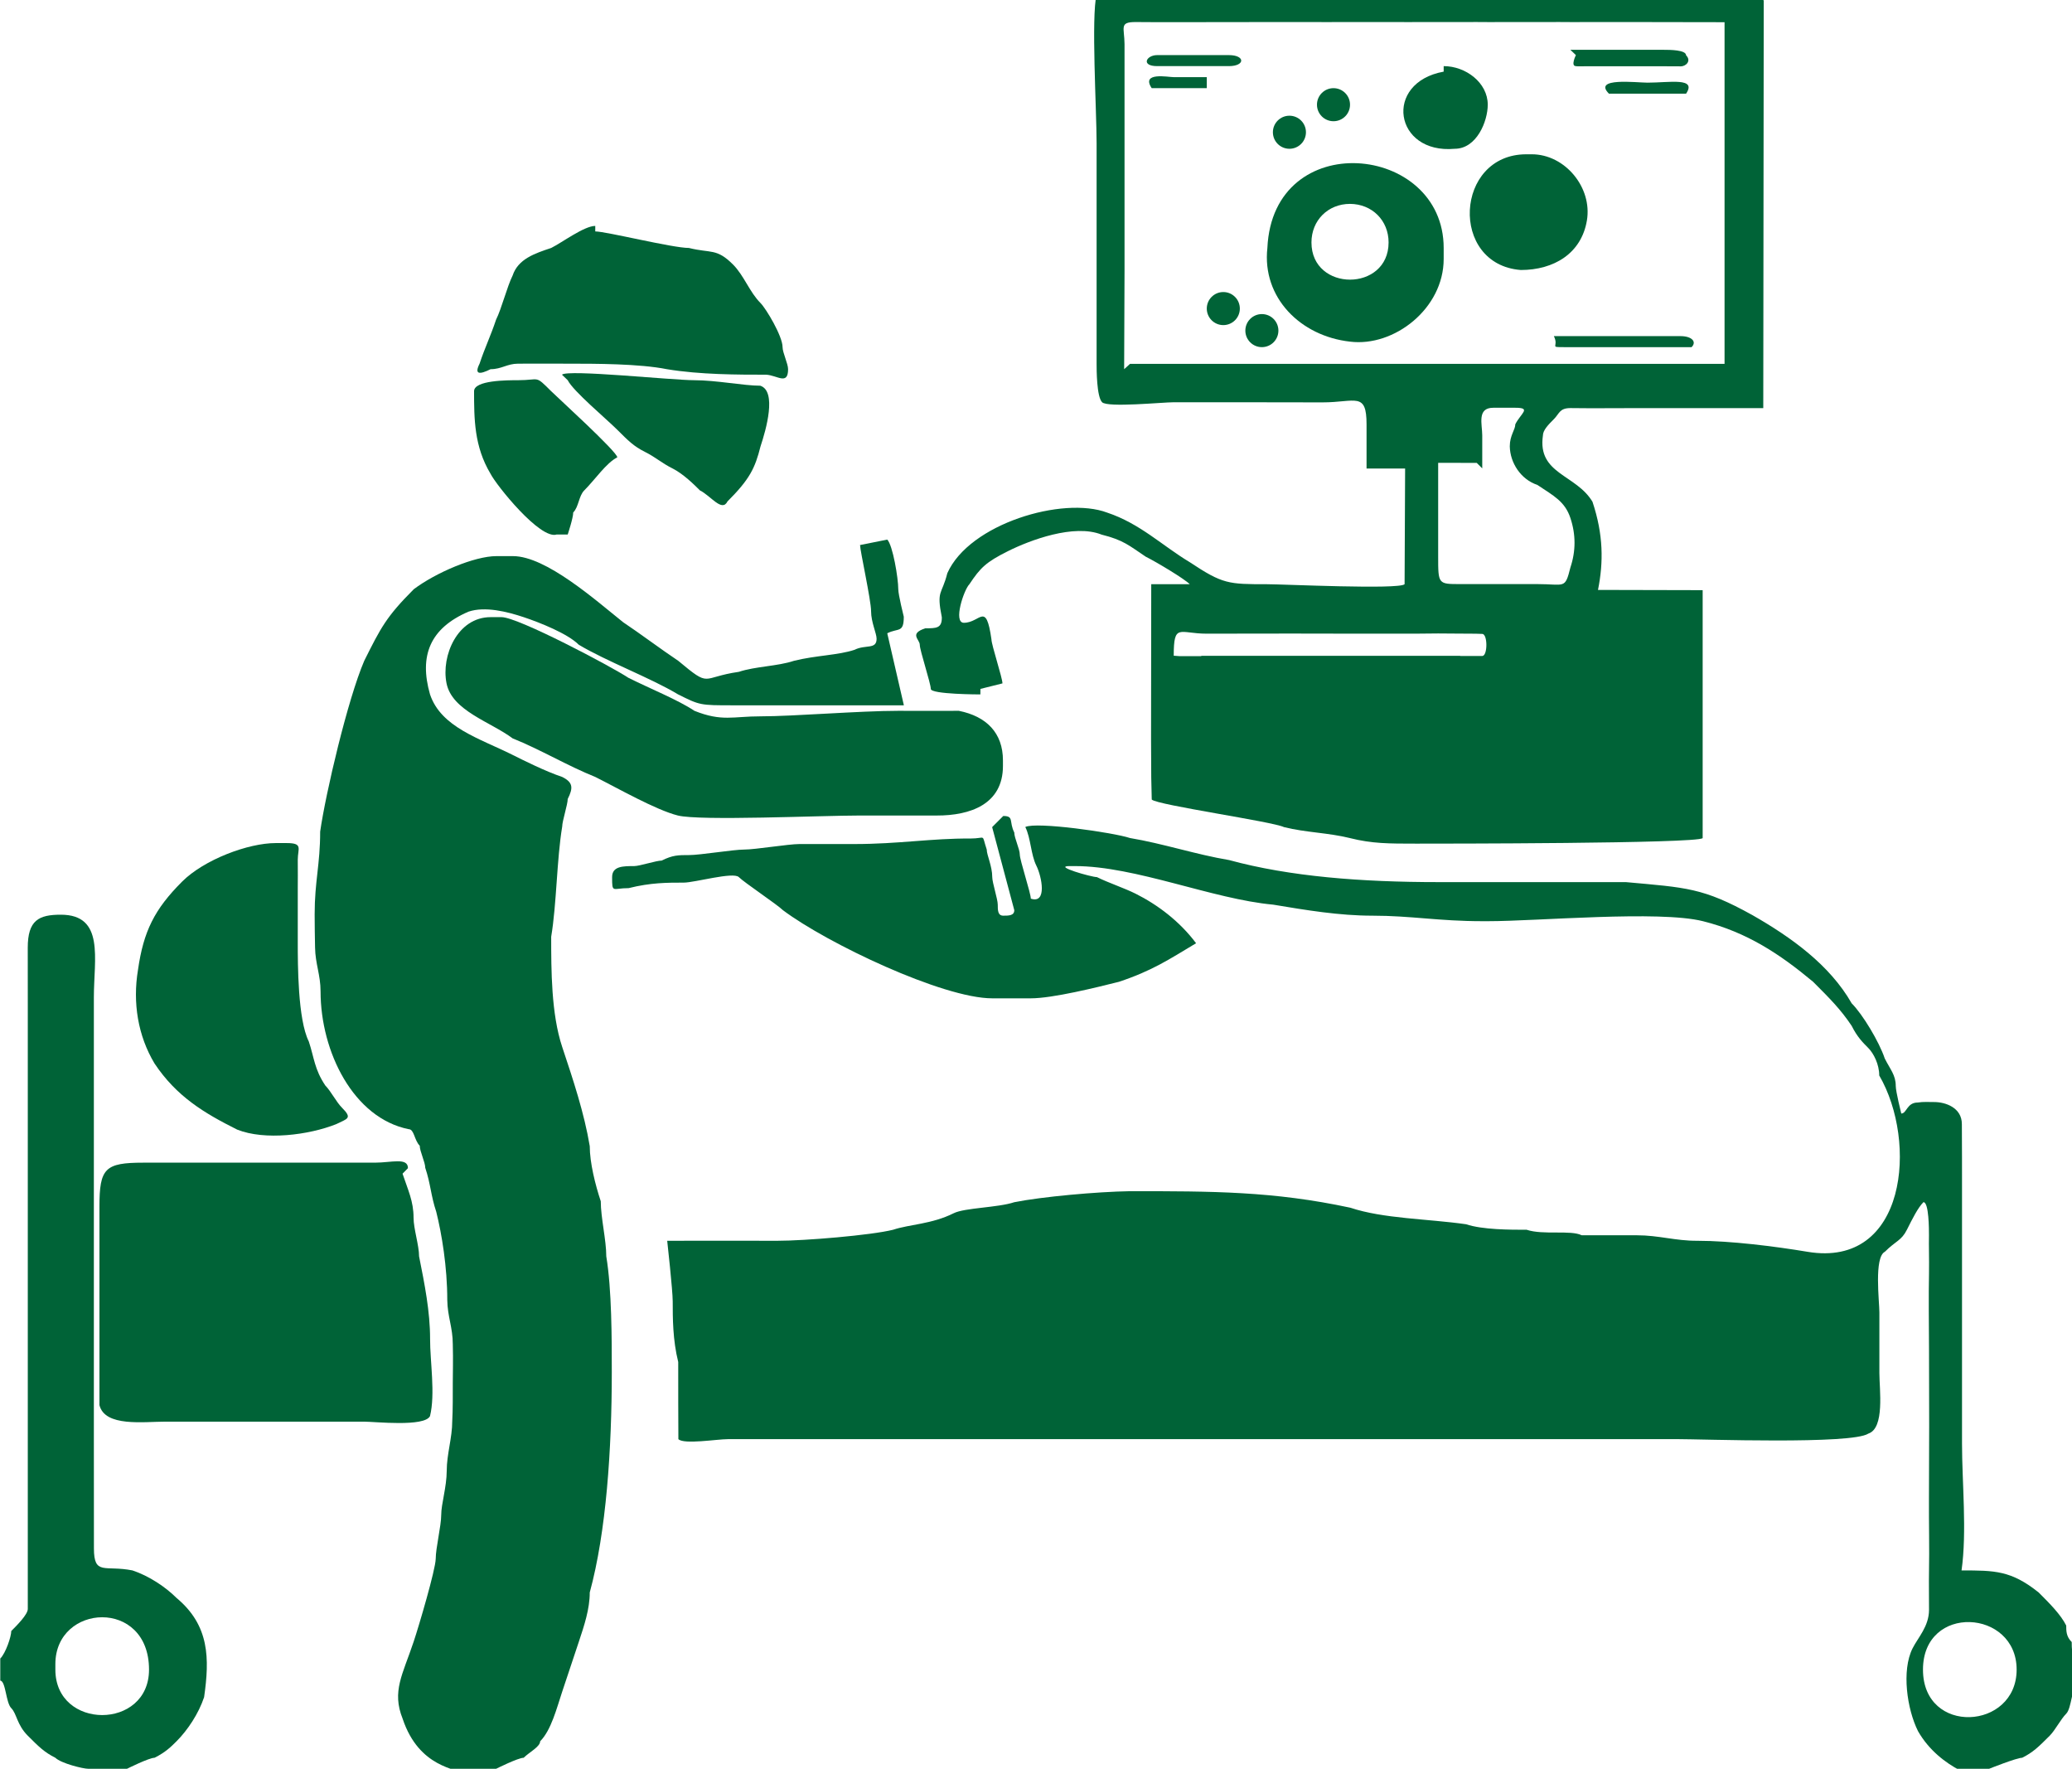 <?xml version="1.0" encoding="UTF-8"?>
<!DOCTYPE svg PUBLIC "-//W3C//DTD SVG 1.1//EN" "http://www.w3.org/Graphics/SVG/1.1/DTD/svg11.dtd">
<!-- Creator: CorelDRAW -->
<svg xmlns="http://www.w3.org/2000/svg" xml:space="preserve" width="4in" height="3.414in" style="shape-rendering:geometricPrecision; text-rendering:geometricPrecision; image-rendering:optimizeQuality; fill-rule:evenodd; clip-rule:evenodd"
viewBox="0 0 0.376 0.321"
 xmlns:xlink="http://www.w3.org/1999/xlink">
 <defs>
  <style type="text/css">
   <![CDATA[
    .fil0 {fill:#006337}
   ]]>
  </style>
 </defs>
 <g id="Layer_x0020_1">
  <g id="_333460872">
   <g>
    <path id="_333462432" class="fil0" d="M0.366 0.302l0 0.001c0,0.011 -0.017,0.012 -0.017,-0 5.85691e-006,-0.012 0.017,-0.011 0.017,-0zm-0.012 0.019l0.007 0c0,-0 0.005,-0.002 0.006,-0.002 0.002,-0.001 0.003,-0.002 0.005,-0.004 0.001,-0.001 0.002,-0.003 0.003,-0.004 0.001,-0.001 0.001,-0.005 0.002,-0.005l0 -0.005c-0.001,-8.63894e-005 -0.001,-0.002 -0.001,-0.003 -0.001,-0.001 -0.001,-0.002 -0.001,-0.003 -0.001,-0.002 -0.003,-0.004 -0.005,-0.006 -0.005,-0.004 -0.008,-0.004 -0.014,-0.004 0.001,-0.007 8.63894e-005,-0.016 8.63894e-005,-0.023 0,-0.008 0,-0.015 0,-0.023 0,-0.008 0,-0.015 0,-0.023 0,-0.004 0,-0.008 -2.78203e-005,-0.012 -0,-0.003 -0.003,-0.004 -0.005,-0.004 -0.001,5.85691e-006 -0.002,-7.90683e-005 -0.003,8.49252e-005 -0.002,0 -0.002,0.002 -0.003,0.002 -0,-0 -0.001,-0.004 -0.001,-0.005 -0,-0.002 -0.001,-0.003 -0.002,-0.005 -0.001,-0.003 -0.004,-0.008 -0.006,-0.01 -0.004,-0.007 -0.011,-0.012 -0.018,-0.016 -0.009,-0.005 -0.012,-0.005 -0.023,-0.006 -0.008,-0 -0.015,0 -0.024,0l-0.01 0c-0.014,0 -0.027,-0.001 -0.038,-0.004 -0.006,-0.001 -0.012,-0.003 -0.018,-0.004 -0.003,-0.001 -0.017,-0.003 -0.019,-0.002 0.001,0.002 0.001,0.005 0.002,0.007 0.001,0.002 0.002,0.007 -0.001,0.006 -0,-0.001 -0.002,-0.007 -0.002,-0.008 -0,-0.001 -0.001,-0.003 -0.001,-0.004 -0.001,-0.002 -0,-0.003 -0.002,-0.003l-0.002 0.002 -0 9.07821e-005 0.004 0.015c-0,0.001 -0.001,0.001 -0.002,0.001 -0.001,-0 -0.001,-0.001 -0.001,-0.002 -0,-0.001 -0.001,-0.004 -0.001,-0.005 -0,-0.002 -0.001,-0.004 -0.001,-0.005 -0.001,-0.003 -1.02496e-005,-0.002 -0.003,-0.002 -0.007,-4.83195e-005 -0.013,0.001 -0.021,0.001 -0.004,-1.02496e-005 -0.007,-0 -0.01,0 -0.002,0 -0.008,0.001 -0.01,0.001 -0.002,1.46423e-006 -0.008,0.001 -0.01,0.001 -0.002,0 -0.003,0 -0.005,0.001 -0.001,0 -0.004,0.001 -0.005,0.001 -0.002,0 -0.004,-0 -0.004,0.002 -0,0.003 5.41764e-005,0.002 0.003,0.002 0.004,-0.001 0.007,-0.001 0.01,-0.001 0.002,-0 0.009,-0.002 0.01,-0.001 0.001,0.001 0.007,0.005 0.008,0.006 0.008,0.006 0.029,0.016 0.038,0.016l0.007 0c0.004,0 0.012,-0.002 0.016,-0.003 0.006,-0.002 0.009,-0.004 0.014,-0.007 -0.003,-0.004 -0.007,-0.007 -0.011,-0.009 -0.002,-0.001 -0.005,-0.002 -0.007,-0.003 -0.001,-0 -0.008,-0.002 -0.005,-0.002l0.001 0c0.011,0 0.025,0.006 0.036,0.007 0.006,0.001 0.012,0.002 0.018,0.002 0.007,0 0.012,0.001 0.02,0.001l0.001 0c0.009,0 0.031,-0.002 0.039,0 0.008,0.002 0.014,0.006 0.02,0.011 0.003,0.003 0.005,0.005 0.007,0.008 0.001,0.002 0.002,0.003 0.003,0.004 0.001,0.001 0.002,0.003 0.002,0.005 0.007,0.012 0.005,0.035 -0.013,0.032 -0.006,-0.001 -0.014,-0.002 -0.02,-0.002 -0.004,2.48919e-005 -0.007,-0.001 -0.011,-0.001 -0.001,0 -0.008,-0 -0.01,-0 -0.002,-0.001 -0.007,-0 -0.01,-0.001 -0.003,-0 -0.008,-0 -0.011,-0.001 -0.007,-0.001 -0.015,-0.001 -0.021,-0.003 -0.014,-0.003 -0.025,-0.003 -0.04,-0.003 -0.006,9.51748e-005 -0.016,0.001 -0.021,0.002 -0.003,0.001 -0.009,0.001 -0.011,0.002 -0.004,0.002 -0.008,0.002 -0.011,0.003 -0.004,0.001 -0.016,0.002 -0.021,0.002 -0.001,-2.78203e-005 -0.02,-0 -0.02,-0 -0,0 0.001,0.009 0.001,0.011 0,0.003 0,0.007 0.001,0.011 0,0.002 -0,0.013 2.78203e-005,0.014 0.001,0.001 0.007,0 0.009,0 0.011,-1.17138e-005 0.023,-8.78536e-006 0.034,-8.78536e-006 0.023,0 0.046,0 0.069,0 0.023,0 0.046,0 0.069,0 0.005,0 0.032,0.001 0.035,-0.001 0.003,-0.001 0.002,-0.008 0.002,-0.011 1.46423e-006,-0.004 0,-0.008 0,-0.011 0,-0.002 -0.001,-0.01 0.001,-0.011 0.002,-0.002 0.003,-0.002 0.004,-0.004 0.001,-0.002 0.002,-0.004 0.003,-0.005 0.001,-0 0.001,0.005 0.001,0.006 -4.39268e-005,0.002 4.83195e-005,0.004 7.32114e-006,0.007 -8.49252e-005,0.004 -1.9035e-005,0.009 2.92845e-006,0.014 4.24626e-005,0.009 3.51415e-005,0.018 -1.3178e-005,0.027 -2.48919e-005,0.004 9.51748e-005,0.009 1.02496e-005,0.013 -4.24626e-005,0.002 1.17138e-005,0.005 2.92845e-006,0.007 -1.17138e-005,0.003 -0.002,0.005 -0.003,0.007 -0.002,0.004 -0.001,0.011 0.001,0.015 0.004,0.007 0.012,0.009 0.013,0.009z"/>
    <path id="_333462360" class="fil0" d="M0.085 0.321l0.005 0c0,-0 0.004,-0.002 0.005,-0.002 0.001,-0.001 0.003,-0.002 0.003,-0.003 0.002,-0.002 0.003,-0.006 0.004,-0.009 0.001,-0.003 0.002,-0.006 0.003,-0.009 0.001,-0.003 0.002,-0.006 0.002,-0.009 0.003,-0.011 0.004,-0.026 0.004,-0.04 0,-0.006 -0,-0.015 -0.001,-0.021 -0,-0.003 -0.001,-0.007 -0.001,-0.01 -0.001,-0.003 -0.002,-0.007 -0.002,-0.01 -0.001,-0.006 -0.003,-0.012 -0.005,-0.018 -0.002,-0.006 -0.002,-0.014 -0.002,-0.02 0.001,-0.006 0.001,-0.014 0.002,-0.02 0,-0.001 0.001,-0.004 0.001,-0.005 0.001,-0.002 0.001,-0.003 -0.001,-0.004 -0.003,-0.001 -0.007,-0.003 -0.009,-0.004 -0.006,-0.003 -0.013,-0.005 -0.015,-0.011 -0.002,-0.007 0,-0.012 0.007,-0.015 0.003,-0.001 0.007,-0 0.01,0.001 0.003,0.001 0.008,0.003 0.01,0.005 0.005,0.003 0.013,0.006 0.018,0.009 0.004,0.002 0.004,0.002 0.01,0.002 0.004,5.85691e-006 0.007,-0 0.011,-0 0.005,-0 0.016,0 0.02,-0l0 -7.46756e-005 -0.003 -0.013c0.002,-0.001 0.003,-0 0.003,-0.003 -0,-0 -0.001,-0.004 -0.001,-0.005 -0,-0.002 -0.001,-0.008 -0.002,-0.009l-0.005 0.001 6.4426e-005 0c-0,0.001 0.002,0.01 0.002,0.012 0,0.002 0.001,0.004 0.001,0.005 0,0.002 -0.002,0.001 -0.004,0.002 -0.003,0.001 -0.007,0.001 -0.011,0.002 -0.003,0.001 -0.007,0.001 -0.01,0.002 -0.007,0.001 -0.005,0.003 -0.011,-0.002 -0.003,-0.002 -0.007,-0.005 -0.01,-0.007 -0.005,-0.004 -0.014,-0.012 -0.02,-0.012l-0.003 0c-0.004,0 -0.011,0.003 -0.015,0.006 -0.005,0.005 -0.006,0.007 -0.009,0.013 -0.003,0.007 -0.007,0.024 -0.008,0.031 -0,0.006 -0.001,0.009 -0.001,0.015 0,0.002 3.51415e-005,0.004 7.32114e-005,0.006 4.53911e-005,0.003 0.001,0.005 0.001,0.008 5.85691e-006,0.011 0.006,0.023 0.016,0.025 0.001,0 0.001,0.002 0.002,0.003 0,0.001 0.001,0.003 0.001,0.004 0.001,0.003 0.001,0.005 0.002,0.008 0.001,0.004 0.002,0.01 0.002,0.016 3.95341e-005,0.003 0.001,0.005 0.001,0.008 8.3461e-005,0.003 0,0.005 0,0.007 1.46423e-006,0.002 1.75707e-005,0.005 -9.95675e-005,0.007 -0,0.003 -0.001,0.006 -0.001,0.009 -1.9035e-005,0.003 -0.001,0.006 -0.001,0.008 -0,0.002 -0.001,0.006 -0.001,0.008 -6.00333e-005,0.002 -0.003,0.012 -0.004,0.015 -0.002,0.006 -0.004,0.009 -0.002,0.014 0.003,0.009 0.01,0.009 0.011,0.01z"/>
    <path id="_333462288" class="fil0" d="M0.213 0.119c0,-0.006 0.001,-0.004 0.006,-0.004 0.002,-1.17138e-005 0.005,-1.46423e-006 0.008,-1.3178e-005 0.005,-2.34276e-005 0.01,0 0.015,4.39268e-006 0.005,-0 0.01,0 0.015,5.85691e-006 0.003,-4.97837e-005 0.005,-4.53911e-005 0.008,-8.78536e-006 0.001,8.78536e-006 0.003,-0 0.004,5.56406e-005 0.001,0 0.001,0.004 0,0.004l-0.004 0 0 -2.78203e-005 -0.047 0 -0 5.71049e-005 -0.004 -0zm0.056 -0.034c0,-0.002 0,-0.004 0,-0.006 -1.46423e-006,-0.002 -0.001,-0.005 0.002,-0.005l0.004 0c0.003,0 0.001,0.001 0,0.003 -0,0.001 -0.001,0.002 -0.001,0.004 5.41764e-005,0.003 0.002,0.006 0.005,0.007 0.003,0.002 0.005,0.003 0.006,0.006 0.001,0.003 0.001,0.006 0,0.009 -0.001,0.004 -0.001,0.003 -0.006,0.003 -0.002,0 -0.005,0 -0.007,0 -0.002,0 -0.005,0 -0.007,0 -0.004,0 -0.004,7.32114e-006 -0.004,-0.005l0 -0.009 0 -0.008 0 -4.39268e-006 0.007 5.85691e-006zm-0.065 -0.018c0,-0.005 7.02829e-005,-0.013 7.02829e-005,-0.018 0,-0.006 0,-0.012 0,-0.018 0,-0.006 0,-0.012 0,-0.018 0,-0.002 1.02496e-005,-0.003 -1.46423e-006,-0.005 -2.19634e-005,-0.003 -0.001,-0.004 0.002,-0.004 0.006,5.85691e-005 0.011,7.32114e-006 0.017,7.32114e-006l0.002 0 0.013 -8.78536e-006 0.002 8.78536e-006 0.013 -8.78536e-006 0.002 8.78536e-006 0.013 -1.17138e-005 0.002 1.17138e-005 0.013 -1.17138e-005 0.002 1.17138e-005 0.013 -8.78536e-006 0.002 8.78536e-006 0.013 2.19634e-005 -8.63894e-005 0 0 0.062 8.63894e-005 0 -0.108 -0zm0.114 -0.068l-0.119 0c-0.001,0.004 -0,0.021 -0,0.027 0,0.009 0,0.018 0,0.027 0,0.004 -1.46423e-006,0.009 0,0.013 0,0.001 -0,0.006 0.001,0.007 0.001,0.001 0.011,0 0.013,0 0.009,0 0.018,-0 0.027,2.34276e-005 0.006,0 0.008,-0.002 0.008,0.004 -4.39268e-006,0.002 -0,0.006 0,0.008l0.007 0 0 0 -9.51748e-005 0.021c-0.001,0.001 -0.022,0 -0.025,0 -0.007,0 -0.008,-1.75707e-005 -0.014,-0.004 -0.005,-0.003 -0.009,-0.007 -0.015,-0.009 -0.008,-0.003 -0.025,0.002 -0.029,0.011 -0.001,0.004 -0.002,0.003 -0.001,0.008 3.95341e-005,0.002 -0.001,0.002 -0.003,0.002 -0.003,0.001 -0.001,0.002 -0.001,0.003 0,0.001 0.002,0.007 0.002,0.008 0,0.001 0.009,0.001 0.009,0.001l7.32114e-006 -0.001 0.004 -0.001c0,-0.001 -0.002,-0.007 -0.002,-0.008 -0.001,-0.007 -0.002,-0.003 -0.005,-0.003 -0.002,-0 0,-0.006 0.001,-0.007 0.002,-0.003 0.003,-0.004 0.007,-0.006 0.004,-0.002 0.012,-0.005 0.017,-0.003 0.004,0.001 0.005,0.002 0.008,0.004 0.002,0.001 0.007,0.004 0.008,0.005l5.85691e-006 0 -0.007 0 -0 8.05325e-005 -3.36772e-005 0.028 3.51415e-005 0.007 9.07821e-005 0.004c0.001,0.001 0.022,0.004 0.024,0.005 0.004,0.001 0.008,0.001 0.012,0.002 0.004,0.001 0.007,0.001 0.012,0.001 0.004,1.46423e-006 0.051,-0 0.052,-0.001l0 -0.045 -0 -0 -0.019 -4.39268e-005 1.46423e-006 -0c0.001,-0.005 0.001,-0.01 -0.001,-0.016 -0.003,-0.005 -0.01,-0.005 -0.009,-0.012 0,-0.001 0.001,-0.002 0.002,-0.003 0.001,-0.001 0.001,-0.002 0.003,-0.002 0.004,5.41764e-005 0.008,5.85691e-006 0.012,5.85691e-006 0.003,0 0.022,0 0.023,-0l8.49252e-005 -0.074z"/>
    <path id="_333462216" class="fil0" d="M0.074 0.212c-0,-0.002 -0.003,-0.001 -0.006,-0.001 -0.002,0 -0.004,0 -0.006,0 -0.004,0 -0.008,0 -0.012,0 -0.008,0 -0.016,0 -0.024,0 -0.007,0 -0.008,0.001 -0.008,0.008 0,0.004 0,0.008 0,0.012 0,0.004 -0,0.022 0,0.024 0.001,0.004 0.008,0.003 0.012,0.003 0.004,0 0.008,0 0.012,0 0.008,0 0.016,0 0.024,0 0.002,0 0.011,0.001 0.012,-0.001 0.001,-0.004 0,-0.01 1.9035e-005,-0.014 -0,-0.005 -0.001,-0.01 -0.002,-0.015 -0,-0.002 -0.001,-0.005 -0.001,-0.007 -0,-0.003 -0.001,-0.005 -0.002,-0.008z"/>
    <path id="_333462144" class="fil0" d="M0.01 0.302c0,-0.011 0.017,-0.012 0.017,0.001 2.92845e-006,0.011 -0.017,0.011 -0.017,-0l0 -0.001zm-0.01 -0.002l0 0.005c0.001,6.00333e-005 0.001,0.004 0.002,0.005 0.001,0.001 0.001,0.003 0.003,0.005 0.002,0.002 0.003,0.003 0.005,0.004 0.001,0.001 0.005,0.002 0.006,0.002l0.007 0c0,-0 0.004,-0.002 0.005,-0.002 0.002,-0.001 0.003,-0.002 0.004,-0.003 0.002,-0.002 0.004,-0.005 0.005,-0.008 0.001,-0.007 0.001,-0.013 -0.005,-0.018 -0.002,-0.002 -0.005,-0.004 -0.008,-0.005 -0.005,-0.001 -0.007,0.001 -0.007,-0.004 0,-0.006 -1.17138e-005,-0.014 -1.17138e-005,-0.02 0,-0.027 -1.46423e-006,-0.053 0,-0.08 0,-0.007 0.002,-0.015 -0.006,-0.015 -0.004,-1.46423e-006 -0.006,0.001 -0.006,0.006 1.02496e-005,0.003 7.32114e-006,0.007 7.32114e-006,0.01 0,0.013 0,0.027 0,0.04 -1.46423e-006,0.013 -1.46423e-006,0.027 0,0.04 0,0.007 0,0.013 0,0.02 0,0.002 0,0.008 -0,0.01 -0,0.001 -0.002,0.003 -0.003,0.004 -0,0.001 -0.001,0.004 -0.002,0.005z"/>
    <path id="_333462072" class="fil0" d="M0.182 0.139l0 -0.001c0,-0.005 -0.003,-0.008 -0.008,-0.009 -0.002,-0 -0.009,2.78203e-005 -0.011,0 -0.007,0 -0.019,0.001 -0.025,0.001 -0.005,-2.92845e-006 -0.007,0.001 -0.012,-0.001 -0.003,-0.002 -0.008,-0.004 -0.012,-0.006 -0.003,-0.002 -0.02,-0.011 -0.023,-0.011l-0.002 0c-0.006,0 -0.009,0.007 -0.008,0.012 0.001,0.005 0.008,0.007 0.012,0.01 0.005,0.002 0.01,0.005 0.015,0.007 0.004,0.002 0.011,0.006 0.015,0.007 0.004,0.001 0.026,0 0.033,-0 0.004,-0 0.008,-0 0.014,-0 0.006,1.46423e-005 0.012,-0.002 0.012,-0.009z"/>
    <path id="_333462000" class="fil0" d="M0.053 0.153l-0.003 0c-0.005,0 -0.013,0.003 -0.017,0.007 -0.005,0.005 -0.007,0.009 -0.008,0.016 -0.001,0.006 0,0.012 0.003,0.017 0.004,0.006 0.009,0.009 0.015,0.012 0.005,0.002 0.013,0.001 0.018,-0.001 0.002,-0.001 0.003,-0.001 0.001,-0.003 -0.001,-0.001 -0.002,-0.003 -0.003,-0.004 -0.002,-0.003 -0.002,-0.005 -0.003,-0.008 -0.002,-0.004 -0.002,-0.014 -0.002,-0.018 -0,-0.004 -0,-0.006 -0,-0.01 2.92845e-005,-0.001 0,-0.003 0,-0.005 5.85691e-006,-0.002 0.001,-0.003 -0.002,-0.003z"/>
    <path id="_333461928" class="fil0" d="M0.108 0.041c-0.002,0 -0.006,0.003 -0.008,0.004 -0.003,0.001 -0.006,0.002 -0.007,0.005 -0.001,0.002 -0.002,0.006 -0.003,0.008 -0.001,0.003 -0.002,0.005 -0.003,0.008 -0.001,0.002 0,0.002 0.002,0.001 0.002,-0 0.003,-0.001 0.005,-0.001 0.003,-2.19634e-005 0.006,-0 0.009,-0 0.005,0 0.013,0 0.018,0.001 0.006,0.001 0.013,0.001 0.018,0.001 0.002,8.3461e-005 0.004,0.002 0.004,-0.001 -0,-0.001 -0.001,-0.003 -0.001,-0.004 -0,-0.002 -0.003,-0.007 -0.004,-0.008 -0.002,-0.002 -0.003,-0.005 -0.005,-0.007 -0.003,-0.003 -0.004,-0.002 -0.008,-0.003 -0.003,-0 -0.015,-0.003 -0.017,-0.003z"/>
    <path id="_333461856" class="fil0" d="M0.238 0.045l0 -0.001c0,-0.004 0.003,-0.007 0.007,-0.007 0.004,2.48919e-005 0.007,0.003 0.007,0.007 -0,0.009 -0.014,0.009 -0.014,0zm0.024 0.001l0 -0.001c0,-0.019 -0.031,-0.022 -0.032,-0 -0.001,0.009 0.006,0.016 0.015,0.017 0.008,0.001 0.017,-0.006 0.017,-0.015z"/>
    <path id="_333461784" class="fil0" d="M0.103 0.069c0.001,0.002 0.007,0.007 0.009,0.009 0.002,0.002 0.003,0.003 0.005,0.004 0.002,0.001 0.003,0.002 0.005,0.003 0.002,0.001 0.004,0.003 0.005,0.004 0.002,0.001 0.004,0.004 0.005,0.002 0.004,-0.004 0.005,-0.006 0.006,-0.01 0.001,-0.003 0.003,-0.01 -4.24626e-005,-0.011 -0.003,-0 -0.008,-0.001 -0.012,-0.001 -0.004,-0 -0.023,-0.002 -0.024,-0.001z"/>
    <path id="_333461712" class="fil0" d="M0.103 0.097c0,-0 0.001,-0.003 0.001,-0.004 0.001,-0.001 0.001,-0.003 0.002,-0.004 0.002,-0.002 0.004,-0.005 0.006,-0.006 -0,-0.001 -0.011,-0.011 -0.012,-0.012 -0.003,-0.003 -0.002,-0.002 -0.006,-0.002 -0.002,0 -0.008,-0 -0.008,0.002 1.17138e-005,0.005 0,0.01 0.003,0.015 0.001,0.002 0.009,0.012 0.012,0.011z"/>
    <path id="_333461640" class="fil0" d="M0.278 0.028l-0.001 0c-0.013,0 -0.014,0.02 -0.001,0.021 0.006,0 0.011,-0.003 0.012,-0.009 0.001,-0.006 -0.004,-0.012 -0.01,-0.012z"/>
    <path id="_333461568" class="fil0" d="M0.262 0.013c-0.011,0.002 -0.009,0.015 0.002,0.014 0.004,-0 0.006,-0.005 0.006,-0.008 -0,-0.004 -0.004,-0.007 -0.008,-0.007z"/>
    <path id="_333461496" class="fil0" d="M0.302 0.061c-0.002,0 -0.004,0 -0.007,0 -0.002,0 -0.012,-0 -0.013,0 0.001,0.002 -0.001,0.002 0.002,0.002 0.001,-2.92845e-006 0.002,0 0.003,0 0.002,0 0.004,0 0.007,0 0.002,0 0.013,0 0.013,-0 0.001,-0.001 0,-0.002 -0.002,-0.002 -0.001,1.46423e-006 -0.002,1.46423e-006 -0.003,1.46423e-006z"/>
    <path id="_333461424" class="fil0" d="M0.286 0.01c-0,0 -0.001,0.002 0,0.002 0,6.4426e-005 0.002,2.34276e-005 0.002,2.34276e-005 0.001,0 0.003,0 0.004,0 0.003,0 0.006,0 0.009,0 0.001,0 0.003,1.46423e-006 0.004,1.75707e-005 0.001,1.17138e-005 0.002,-0.001 0.001,-0.002 -0,-0.001 -0.003,-0.001 -0.004,-0.001 -0.002,0 -0.017,-0 -0.017,0z"/>
    <path id="_333461352" class="fil0" d="M0.21 0.012l0.013 0c0.003,0 0.003,-0.002 -0,-0.002l-0.013 0c-0.002,0 -0.003,0.002 0,0.002z"/>
    <path id="_333461280" class="fil0" d="M0.292 0.017l0.014 0c0.002,-0.003 -0.003,-0.002 -0.007,-0.002 -0.002,0 -0.01,-0.001 -0.007,0.002z"/>
    <path id="_333461208" class="fil0" d="M0.208 0.016l0.011 0 -0 -0.002c-0.002,-0 -0.004,-0 -0.006,-0 -0.001,0 -0.006,-0.001 -0.004,0.002z"/>
   </g>
   <circle id="_333461112" class="fil0" cx="0.242" cy="0.019" r="0.003"/>
   <circle id="_333461040" class="fil0" cx="0.234" cy="0.024" r="0.003"/>
   <circle id="_333460968" class="fil0" cx="0.222" cy="0.056" r="0.003"/>
   <circle id="_333460896" class="fil0" cx="0.229" cy="0.06" r="0.003"/>
  </g>
 </g>
</svg>
